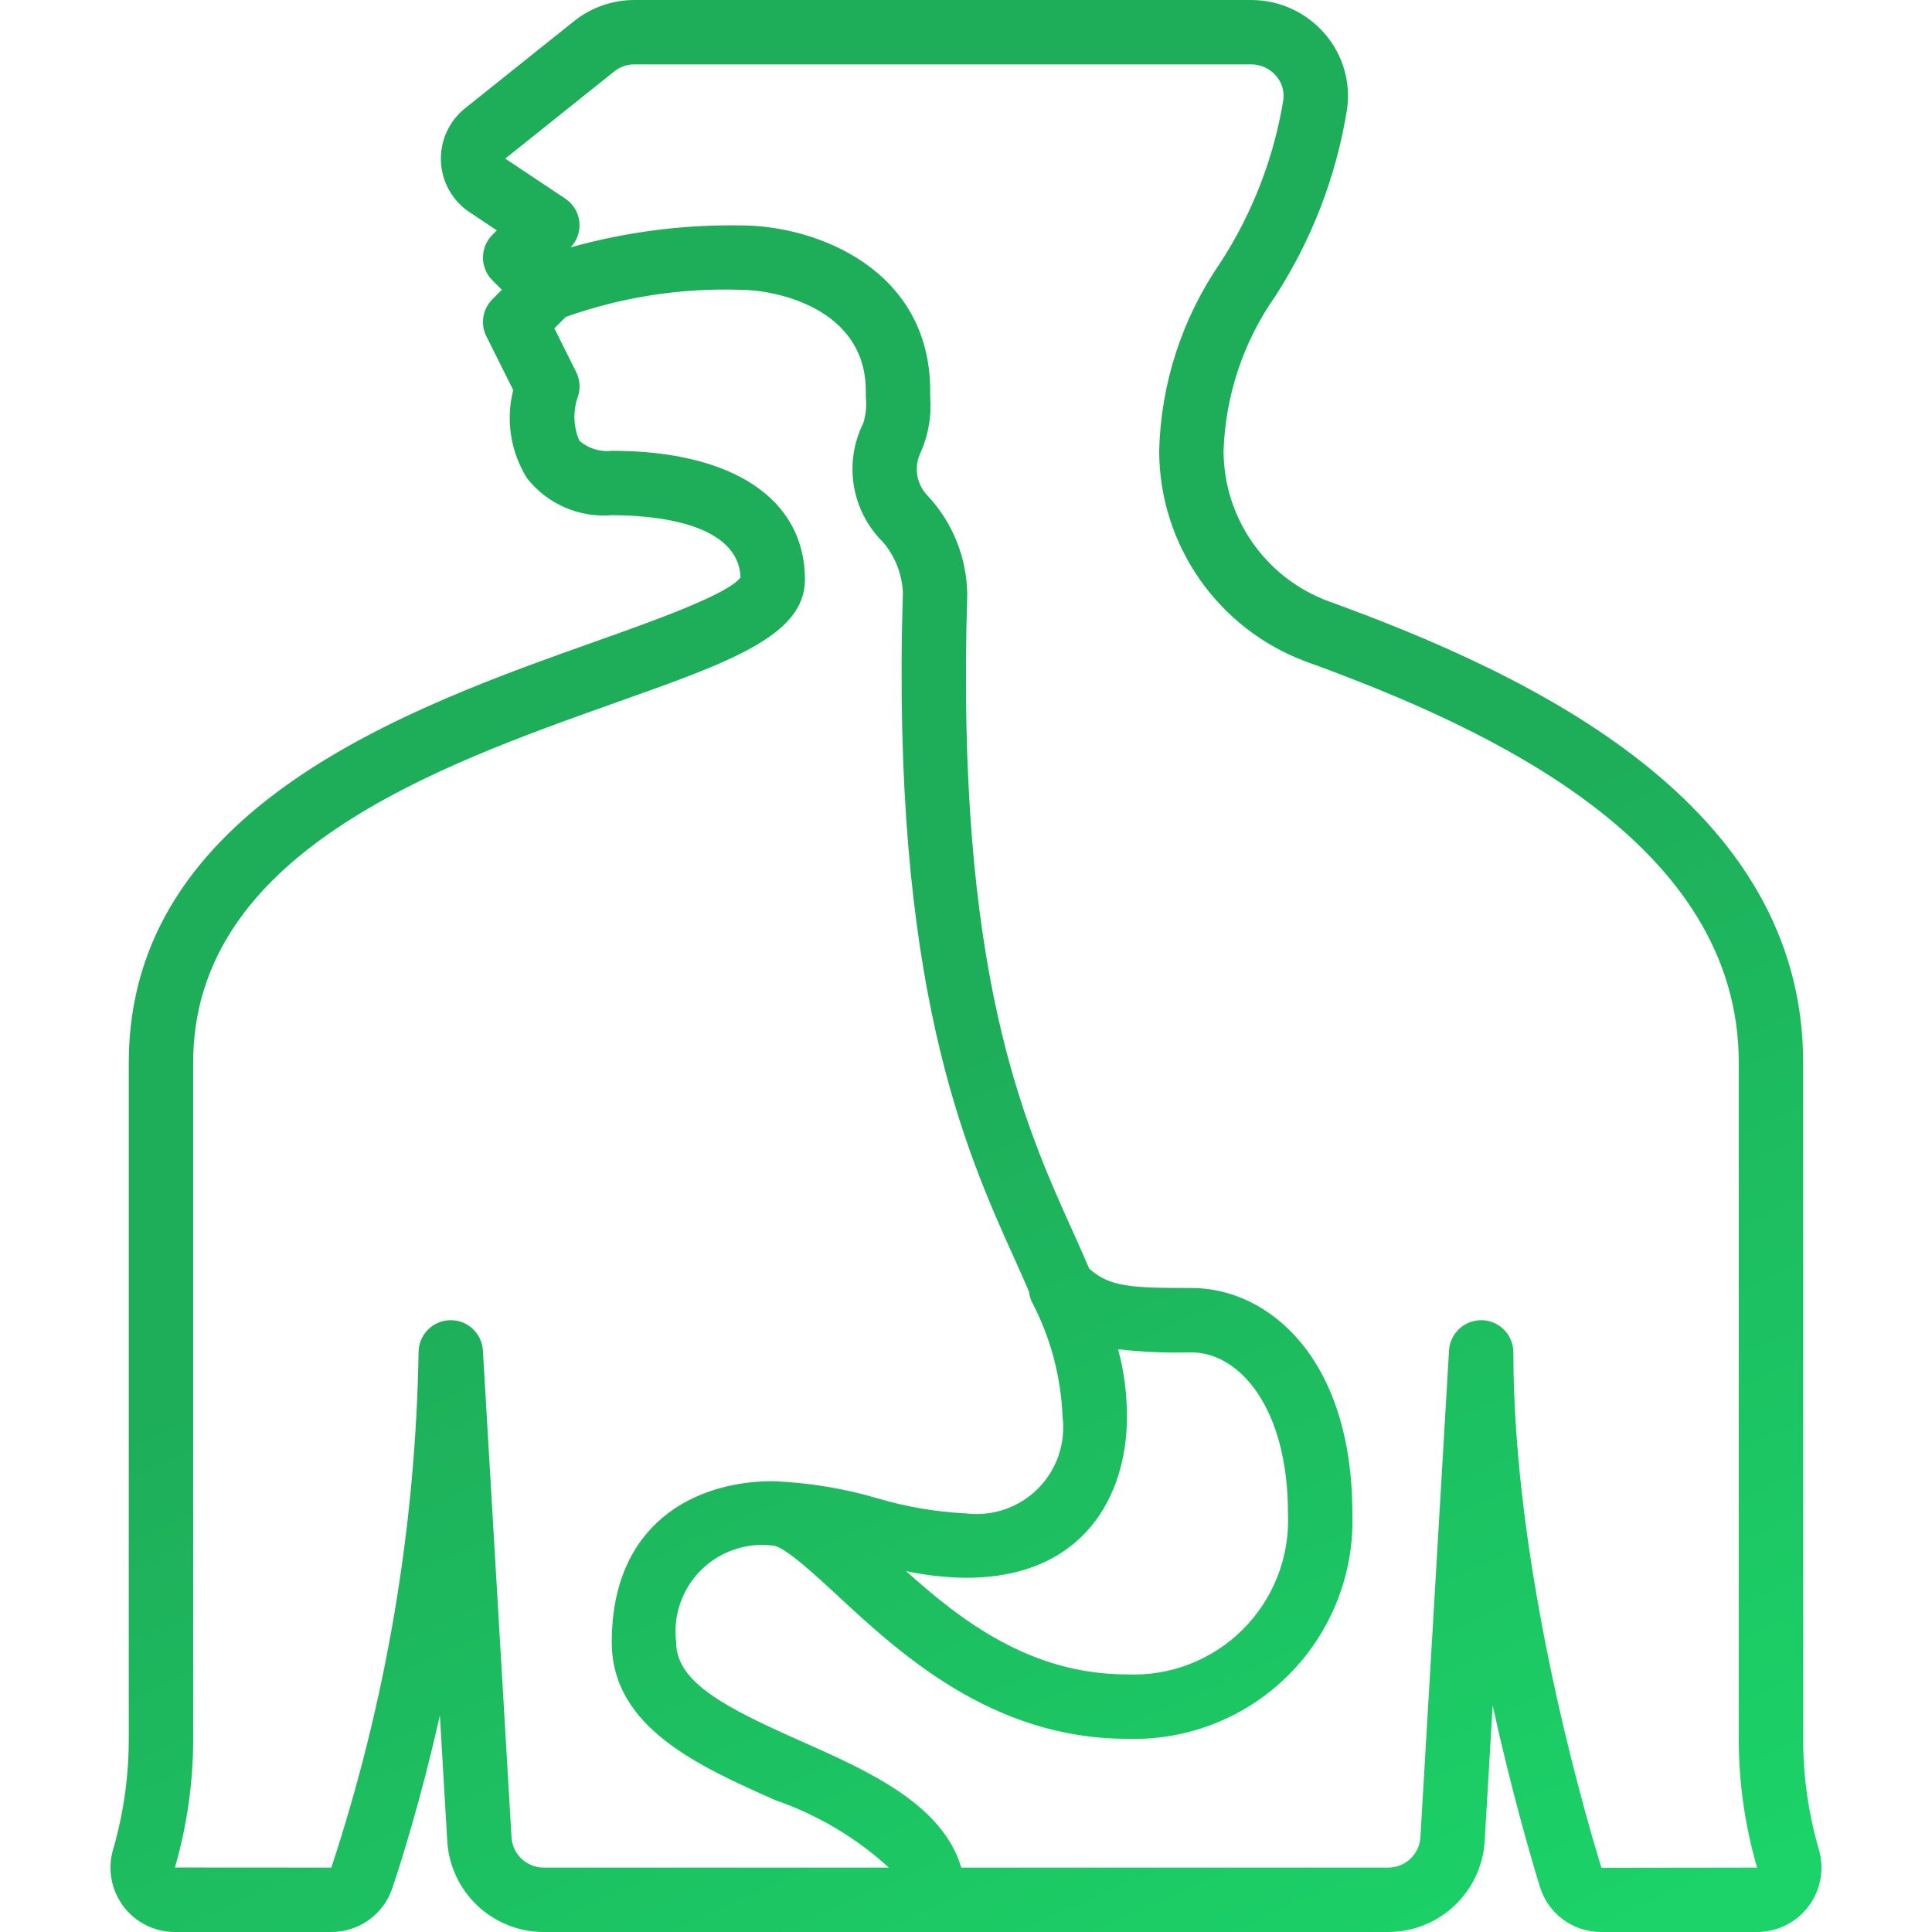 <svg width="60" height="60" viewBox="0 0 60 60" fill="none" xmlns="http://www.w3.org/2000/svg">
<g clip-path="url(#clip0)">
<path d="M56.485 57.432C56.161 56.317 55.998 55.161 55.999 54V33C55.999 24.954 47.593 20.972 41.27 18.677C39.307 17.957 38.001 16.09 37.999 14C38.057 12.273 38.618 10.6 39.613 9.187C40.746 7.433 41.502 5.462 41.833 3.401C41.956 2.552 41.703 1.693 41.141 1.046C40.568 0.382 39.735 -9.76562e-06 38.858 -0H19.701C19.02 0 18.359 0.232 17.827 0.657L14.442 3.364C13.944 3.763 13.666 4.376 13.693 5.013C13.721 5.651 14.051 6.236 14.582 6.59L15.429 7.155L15.292 7.293C15.104 7.48 14.999 7.734 14.999 8C14.999 8.265 15.104 8.519 15.292 8.707L15.585 9L15.292 9.293C14.988 9.597 14.912 10.062 15.105 10.447L15.938 12.113C15.702 13.047 15.857 14.037 16.368 14.853C16.996 15.653 17.985 16.084 18.999 16C20.186 16 22.927 16.19 22.998 17.931C22.623 18.456 20.24 19.302 18.49 19.923C12.72 21.972 3.999 25.067 3.999 33V54C4 55.161 3.837 56.317 3.514 57.432C3.334 58.037 3.45 58.691 3.828 59.197C4.205 59.703 4.799 60 5.43 60H10.289C11.146 60.002 11.909 59.455 12.183 58.643L12.184 58.642C12.482 57.751 13.087 55.826 13.661 53.275L13.89 57.176C13.985 58.761 15.297 59.998 16.885 60H43.113C44.701 59.998 46.013 58.761 46.108 57.176L46.356 52.963C46.926 55.56 47.525 57.623 47.822 58.593C48.077 59.433 48.854 60.005 49.732 60H54.568C55.199 60 55.793 59.703 56.17 59.197C56.548 58.691 56.664 58.037 56.485 57.432ZM16.885 58C16.356 57.999 15.918 57.587 15.886 57.059L14.997 41.941C14.966 41.401 14.51 40.984 13.97 41C13.429 41.016 12.999 41.459 12.999 42C12.907 47.439 11.993 52.833 10.29 58L5.433 57.997C5.809 56.698 6 55.352 5.999 54V33C5.999 26.48 13.605 23.78 19.159 21.808C22.676 20.56 24.999 19.735 24.999 18C24.999 15.495 22.756 14 18.999 14C18.634 14.042 18.268 13.928 17.992 13.686C17.805 13.251 17.789 12.762 17.948 12.316C18.032 12.065 18.012 11.79 17.894 11.553L17.216 10.197L17.571 9.842C19.312 9.224 21.153 8.939 22.999 9C24.081 9 26.888 9.564 26.888 12.142L26.89 12.345C26.917 12.614 26.889 12.886 26.809 13.144C26.192 14.385 26.445 15.882 27.436 16.85C27.801 17.287 28.013 17.831 28.04 18.4C27.666 30.59 29.982 35.718 31.514 39.111C31.673 39.462 31.817 39.79 31.958 40.116C31.968 40.216 31.993 40.314 32.032 40.406C32.62 41.516 32.95 42.745 32.999 44C33.101 44.823 32.818 45.647 32.232 46.233C31.646 46.819 30.822 47.102 29.999 47C29.064 46.954 28.139 46.796 27.242 46.529C26.187 46.22 25.098 46.042 23.999 46C21.582 46 18.999 47.313 18.999 51C18.999 53.65 21.705 54.852 24.093 55.913C25.393 56.362 26.588 57.072 27.604 58H16.885V58ZM34.724 41.903C35.479 41.988 36.239 42.02 36.999 42C38.49 42 39.999 43.717 39.999 47C40.059 48.343 39.551 49.65 38.6 50.601C37.649 51.552 36.343 52.06 34.999 52C32.036 52 29.884 50.364 28.14 48.793C28.752 48.923 29.374 48.992 29.999 49C33.686 49 34.999 46.417 34.999 44C35 43.292 34.907 42.587 34.724 41.903ZM49.734 58.007C49.092 55.912 46.999 48.565 46.999 42C46.999 41.459 46.569 41.016 46.029 41L45.999 41C45.469 41 45.032 41.413 45.001 41.941L44.112 57.058C44.08 57.587 43.643 57.999 43.113 58H29.854C29.267 56.028 26.969 55.003 24.905 54.086C22.546 53.037 20.999 52.256 20.999 51C20.897 50.177 21.18 49.353 21.766 48.767C22.352 48.181 23.176 47.898 23.999 48C24.338 48 25.347 48.936 26.015 49.556C27.922 51.325 30.803 54 34.999 54C36.874 54.062 38.691 53.345 40.018 52.018C41.344 50.692 42.062 48.875 41.999 47C41.999 42.19 39.407 40 36.999 40C35.112 40 34.462 39.966 33.828 39.4C33.673 39.04 33.512 38.677 33.337 38.288C31.793 34.87 29.679 30.189 30.039 18.461C30.026 17.326 29.591 16.237 28.819 15.406C28.459 15.046 28.369 14.494 28.598 14.038C28.834 13.5 28.935 12.912 28.889 12.325L28.888 12.142C28.888 8.369 25.366 7 22.999 7C21.217 6.972 19.44 7.202 17.723 7.681C17.926 7.469 18.025 7.177 17.992 6.885C17.96 6.592 17.799 6.33 17.554 6.168L15.691 4.926L19.077 2.218C19.254 2.077 19.474 2 19.701 2H38.858C39.154 2 39.435 2.129 39.628 2.353C39.81 2.561 39.893 2.837 39.854 3.111C39.556 4.921 38.885 6.649 37.882 8.185C36.705 9.9 36.051 11.92 35.999 14C36.003 16.931 37.835 19.549 40.587 20.557C46.345 22.647 53.999 26.21 53.999 33V54C53.998 55.353 54.19 56.7 54.568 58L49.734 58.007Z" fill="url(#paint0_linear)"/>
</g>
<defs>
<linearGradient id="paint0_linear" x1="17.334" y1="2.25" x2="44.508" y2="62.574" gradientUnits="userSpaceOnUse">
<stop offset="0.499" stop-color="#1EAE5A"/>
<stop offset="1" stop-color="#1BD368"/>
</linearGradient>
<clipPath id="clip0">
<rect width="60" height="60" fill="white"/>
</clipPath>
</defs>
</svg>
